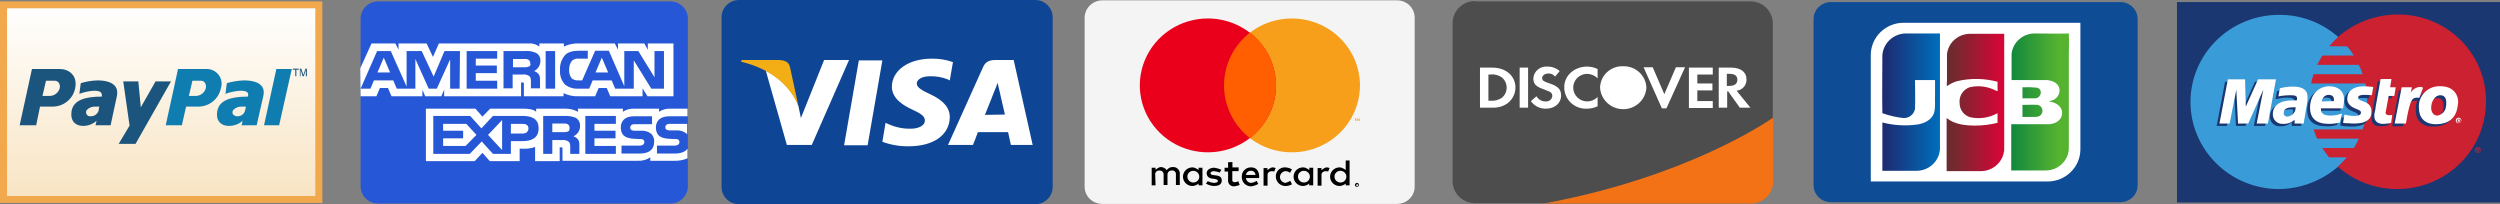 <svg width="306" height="25" viewBox="0 0 306 25" fill="none" xmlns="http://www.w3.org/2000/svg">
<rect x="0" y="0" width="306" height="25" fill="#808080" stroke="none"/>
<path d="M39.023 0.591H0.43V24.409H39.023V0.591Z" fill="url(#paint0_linear_2_1469)"/>
<path d="M38.594 1.014V23.986H0.86V1.014H38.594ZM39.453 0.169H0V24.831H39.453V0.169Z" fill="#F2A84D"/>
<path fill-rule="evenodd" clip-rule="evenodd" d="M29.87 9.84C29.156 9.862 28.448 9.976 27.764 10.177L27.592 11.487C28.172 11.275 28.78 11.147 29.397 11.107C30.084 11.107 30.514 11.233 30.342 11.824C28.279 11.824 26.861 12.247 26.603 13.556C26.174 15.794 28.709 15.752 29.698 14.78L29.569 15.329H31.417L32.233 11.74C32.577 10.22 31.159 9.84 29.87 9.84ZM29.998 13.514C29.951 13.723 29.831 13.91 29.658 14.041C29.485 14.172 29.271 14.239 29.053 14.232C28.623 14.232 28.279 13.894 28.537 13.471C28.679 13.322 28.853 13.207 29.047 13.134C29.24 13.061 29.448 13.032 29.655 13.049H30.084C30.077 13.207 30.048 13.363 29.998 13.514Z" fill="#107DB0"/>
<path fill-rule="evenodd" clip-rule="evenodd" d="M33.824 8.446L32.319 15.329H34.167L35.715 8.446H33.824Z" fill="#107DB0"/>
<path fill-rule="evenodd" clip-rule="evenodd" d="M25.228 8.446H21.79L20.286 15.329H22.263L22.778 13.049H24.197C24.863 13.066 25.513 12.851 26.032 12.441C26.552 12.031 26.906 11.453 27.033 10.811C27.127 10.535 27.152 10.241 27.105 9.954C27.058 9.667 26.941 9.395 26.763 9.162C26.585 8.93 26.353 8.743 26.085 8.618C25.818 8.493 25.524 8.434 25.228 8.446ZM25.185 10.811C25.114 11.065 24.964 11.291 24.756 11.458C24.548 11.624 24.292 11.723 24.025 11.74H23.122L23.552 9.882H24.54C24.97 9.84 25.314 10.262 25.185 10.811Z" fill="#107DB0"/>
<path fill-rule="evenodd" clip-rule="evenodd" d="M11.948 9.84C11.248 9.862 10.554 9.975 9.885 10.177L9.713 11.487C10.278 11.274 10.872 11.145 11.475 11.107C12.163 11.107 12.55 11.233 12.464 11.824C10.401 11.824 9.025 12.247 8.768 13.556C8.381 15.794 10.831 15.752 11.819 14.78L11.69 15.329H13.538L14.312 11.74C14.613 10.22 13.194 9.84 11.948 9.84ZM12.077 13.514C12.02 13.726 11.89 13.912 11.711 14.043C11.531 14.173 11.312 14.24 11.088 14.232C10.994 14.243 10.898 14.227 10.812 14.186C10.726 14.145 10.653 14.081 10.604 14.001C10.554 13.921 10.528 13.828 10.531 13.734C10.533 13.64 10.562 13.549 10.616 13.471C10.751 13.326 10.918 13.213 11.104 13.14C11.29 13.067 11.49 13.036 11.69 13.049H12.163C12.114 13.2 12.085 13.356 12.077 13.514Z" fill="#1B557D"/>
<path fill-rule="evenodd" clip-rule="evenodd" d="M15.085 9.966H16.933L17.234 13.133L19.039 9.966H20.93L16.589 17.61H14.526L15.859 15.372L15.085 9.966Z" fill="#1B557D"/>
<path fill-rule="evenodd" clip-rule="evenodd" d="M7.349 8.446H3.911L2.407 15.329H4.427L4.899 13.049H6.361C7.027 13.066 7.677 12.851 8.196 12.441C8.716 12.031 9.07 11.453 9.197 10.811C9.541 9.206 8.381 8.446 7.349 8.446ZM7.306 10.811C7.235 11.065 7.085 11.291 6.877 11.458C6.669 11.624 6.414 11.723 6.146 11.74H5.2L5.63 9.882H6.619C7.091 9.84 7.435 10.262 7.306 10.811Z" fill="#1B557D"/>
<path d="M36.144 9.333V8.53H35.843V8.404H36.574V8.53H36.273V9.333H36.144Z" fill="#1B557D"/>
<path d="M36.703 9.333V8.404H36.874L37.089 9.037C37.097 9.081 37.111 9.124 37.132 9.164C37.132 9.122 37.175 9.079 37.175 9.037L37.39 8.404H37.562V9.333H37.433V8.573L37.175 9.333H37.047L36.789 8.53V9.333H36.703Z" fill="#1B557D"/>
<path fill-rule="evenodd" clip-rule="evenodd" d="M46.288 0.169H82.045C82.327 0.169 82.606 0.224 82.867 0.33C83.128 0.436 83.365 0.591 83.564 0.787C83.764 0.983 83.922 1.216 84.03 1.472C84.138 1.729 84.194 2.003 84.194 2.28V22.804C84.194 23.081 84.138 23.356 84.03 23.612C83.922 23.868 83.764 24.101 83.564 24.297C83.365 24.493 83.128 24.649 82.867 24.755C82.606 24.861 82.327 24.916 82.045 24.916H46.288C45.718 24.916 45.171 24.693 44.768 24.297C44.365 23.901 44.139 23.364 44.139 22.804V2.28C44.139 1.72 44.365 1.183 44.768 0.787C45.171 0.391 45.718 0.169 46.288 0.169Z" fill="#2557D6"/>
<path fill-rule="evenodd" clip-rule="evenodd" d="M44.138 11.782H46.072L46.502 10.768H47.49L47.92 11.782H51.702V10.98L52.046 11.782H54.023L54.366 10.98V11.782H63.778V10.093H63.95C64.079 10.093 64.122 10.093 64.122 10.304V11.782H68.979V11.402C69.539 11.674 70.159 11.805 70.784 11.782H72.847L73.276 10.768H74.265L74.695 11.782H78.649V10.811L79.25 11.782H82.431V5.321H79.293V6.081L78.864 5.321H75.64V6.081L75.253 5.321H70.913C70.259 5.282 69.607 5.413 69.022 5.701V5.321H66.013V5.701C65.647 5.419 65.187 5.284 64.724 5.321H53.722L52.991 6.968L52.218 5.321H48.779V6.081L48.392 5.321H45.47L44.095 8.361L44.138 11.782ZM56.257 10.853H55.097V7.263L53.464 10.853H52.475L50.842 7.221V10.853H48.564L48.135 9.839H45.771L45.341 10.853H44.138L46.158 6.25H47.834L49.768 10.6V6.25H51.616L53.077 9.375L54.409 6.25H56.3L56.257 10.853ZM47.748 8.868L46.974 7.052L46.201 8.868H47.748ZM60.856 10.853H57.117V6.25H60.856V7.179H58.234V8.024H60.813V8.953H58.234V9.882H60.856V10.853ZM66.142 7.475C66.141 7.729 66.069 7.978 65.932 8.195C65.796 8.411 65.6 8.586 65.369 8.699C65.589 8.768 65.784 8.901 65.927 9.079C66.099 9.29 66.099 9.502 66.099 9.924V10.811H64.982V10.22C64.982 9.924 65.025 9.544 64.81 9.333C64.695 9.246 64.563 9.183 64.423 9.147C64.283 9.11 64.137 9.102 63.993 9.122H62.747V10.811H61.63V6.25H64.208C64.677 6.202 65.151 6.275 65.584 6.461C65.77 6.555 65.923 6.702 66.023 6.883C66.123 7.064 66.164 7.27 66.142 7.475ZM64.724 8.15C64.547 8.223 64.356 8.252 64.165 8.235H62.79V7.221H64.165C64.342 7.2 64.521 7.23 64.681 7.306C64.752 7.351 64.809 7.414 64.847 7.488C64.885 7.562 64.902 7.645 64.896 7.728C64.917 7.766 64.929 7.808 64.932 7.852C64.934 7.895 64.927 7.938 64.911 7.979C64.894 8.019 64.869 8.055 64.837 8.085C64.805 8.115 64.766 8.137 64.724 8.15ZM67.947 10.853H66.787V6.25H67.947V10.853ZM81.313 10.853H79.723L77.574 7.39V10.853H75.296L74.867 9.839H72.546L72.116 10.853H70.784C70.195 10.887 69.613 10.707 69.151 10.346C68.933 10.107 68.767 9.826 68.663 9.521C68.56 9.215 68.521 8.893 68.549 8.573C68.501 7.913 68.717 7.262 69.151 6.757C69.494 6.377 70.096 6.208 70.87 6.208H71.944V7.179H70.87C70.716 7.155 70.559 7.166 70.411 7.21C70.262 7.254 70.125 7.33 70.01 7.432C69.775 7.734 69.653 8.108 69.666 8.488C69.629 8.878 69.736 9.268 69.967 9.586C70.184 9.763 70.46 9.853 70.741 9.839H71.257L72.847 6.208H74.523L76.414 10.557V6.25H78.133L80.11 9.459V6.25H81.27V10.853H81.313ZM74.437 8.868L73.663 7.052L72.89 8.868H74.437Z" fill="white"/>
<path fill-rule="evenodd" clip-rule="evenodd" d="M84.15 18.201C83.892 18.581 83.333 18.792 82.602 18.792H80.411V17.821H82.559C82.727 17.83 82.893 17.786 83.032 17.694C83.074 17.657 83.107 17.611 83.13 17.56C83.152 17.509 83.163 17.454 83.161 17.399C83.167 17.343 83.158 17.286 83.136 17.234C83.113 17.183 83.078 17.137 83.032 17.103C82.946 17.019 82.817 17.019 82.645 17.019C81.571 16.976 80.282 17.061 80.282 15.583C80.282 14.907 80.711 14.232 81.915 14.232H84.15V13.302H82.087C81.584 13.268 81.084 13.402 80.668 13.682V13.302H77.574C77.099 13.281 76.631 13.415 76.242 13.682V13.302H70.741V13.682C70.282 13.429 69.763 13.298 69.236 13.302H65.626V13.682C65.282 13.345 64.509 13.302 64.036 13.302H59.996L59.051 14.274L58.191 13.302H52.131V19.721H58.105L59.051 18.708L59.953 19.721H63.606V18.201H63.95C64.475 18.235 65.002 18.163 65.497 17.99V19.721H68.506V18.032H68.635C68.807 18.032 68.85 18.032 68.85 18.201V19.679H78.047C78.596 19.713 79.141 19.564 79.594 19.257V19.679H82.516C83.076 19.699 83.634 19.598 84.15 19.384V18.201ZM65.927 15.71C65.927 16.976 64.939 17.272 63.95 17.272H62.532V18.834H60.34L58.965 17.314L57.504 18.834H53.034V14.189H57.547L58.922 15.71L60.34 14.189H63.95C64.939 14.189 65.927 14.443 65.927 15.71ZM56.988 17.863H54.237V16.934H56.687V16.005H54.237V15.161H57.074L58.32 16.512L56.988 17.863ZM61.458 18.37L59.738 16.512L61.458 14.696V18.37ZM63.993 16.343H62.532V15.161H63.993C64.38 15.161 64.681 15.329 64.681 15.71C64.681 16.09 64.423 16.343 63.993 16.343ZM71.643 14.189H75.382V15.161H72.761V16.005H75.339V16.934H72.761V17.863H75.382V18.834H71.643V14.189ZM70.182 16.681C70.403 16.75 70.597 16.882 70.741 17.061C70.912 17.272 70.912 17.483 70.912 17.905V18.834H69.795V18.243C69.795 17.948 69.838 17.568 69.623 17.357C69.508 17.27 69.377 17.207 69.236 17.171C69.096 17.134 68.95 17.126 68.807 17.145H67.603V18.834H66.486V14.189H69.064C69.533 14.163 70.002 14.235 70.44 14.4C70.62 14.501 70.768 14.649 70.867 14.829C70.966 15.008 71.011 15.21 70.999 15.414C71.005 15.681 70.932 15.944 70.786 16.169C70.641 16.395 70.43 16.573 70.182 16.681ZM69.537 16.09C69.361 16.162 69.169 16.191 68.978 16.174H67.603V15.118H68.978C69.155 15.098 69.334 15.127 69.494 15.203C69.565 15.248 69.623 15.311 69.66 15.385C69.698 15.459 69.715 15.542 69.709 15.625C69.709 15.836 69.709 16.005 69.537 16.09ZM79.723 16.385C79.846 16.515 79.94 16.668 80 16.835C80.059 17.002 80.082 17.18 80.067 17.357C80.067 18.328 79.422 18.792 78.305 18.792H76.07V17.821H78.262C78.429 17.83 78.595 17.786 78.734 17.694C78.776 17.657 78.81 17.611 78.832 17.56C78.854 17.509 78.865 17.454 78.863 17.399C78.869 17.343 78.861 17.286 78.838 17.234C78.816 17.183 78.78 17.137 78.734 17.103C78.648 17.019 78.52 17.019 78.348 17.019C77.316 16.976 75.984 17.061 75.984 15.583C75.984 14.907 76.414 14.232 77.574 14.232H79.809V15.203H77.746C77.531 15.203 77.402 15.203 77.316 15.287C77.257 15.321 77.209 15.371 77.178 15.431C77.148 15.491 77.136 15.558 77.144 15.625C77.138 15.703 77.161 15.779 77.209 15.841C77.256 15.904 77.325 15.947 77.402 15.963C77.542 16 77.687 16.014 77.832 16.005H78.434C78.897 15.961 79.36 16.098 79.723 16.385ZM84.15 15.161H82.087C81.924 15.139 81.759 15.169 81.614 15.245C81.555 15.278 81.507 15.328 81.476 15.389C81.446 15.449 81.434 15.516 81.442 15.583C81.436 15.66 81.459 15.737 81.506 15.799C81.554 15.861 81.623 15.905 81.7 15.921C81.84 15.958 81.985 15.972 82.13 15.963H82.731C83.195 15.919 83.658 16.055 84.021 16.343C84.064 16.385 84.107 16.427 84.107 16.47V15.161H84.15Z" fill="white"/>
<path fill-rule="evenodd" clip-rule="evenodd" d="M90.468 0H126.698C127.268 0 127.814 0.222 128.217 0.618C128.62 1.014 128.847 1.551 128.847 2.111V22.889C128.847 23.448 128.62 23.986 128.217 24.382C127.814 24.777 127.268 25 126.698 25H90.468C89.898 25 89.351 24.777 88.948 24.382C88.545 23.986 88.319 23.448 88.319 22.889V2.111C88.319 1.551 88.545 1.014 88.948 0.618C89.351 0.222 89.898 0 90.468 0V0Z" fill="#0E4595"/>
<path fill-rule="evenodd" clip-rule="evenodd" d="M103.318 17.779L105.123 7.39H108.002L106.197 17.779H103.318Z" fill="white"/>
<path fill-rule="evenodd" clip-rule="evenodd" d="M116.641 7.601C115.814 7.311 114.941 7.168 114.062 7.179C111.226 7.179 109.206 8.573 109.163 10.6C109.163 12.078 110.581 12.922 111.699 13.429C112.816 13.936 113.203 14.274 113.203 14.738C113.203 15.456 112.3 15.752 111.484 15.752C110.55 15.774 109.624 15.587 108.776 15.203L108.389 15.034L108.002 17.356C109.033 17.734 110.126 17.92 111.226 17.905C114.277 17.905 116.211 16.512 116.254 14.358C116.254 13.176 115.481 12.289 113.847 11.529C112.859 11.064 112.214 10.726 112.214 10.22C112.214 9.797 112.73 9.333 113.847 9.333C114.582 9.317 115.313 9.446 115.996 9.713L116.254 9.84L116.641 7.601Z" fill="white"/>
<path fill-rule="evenodd" clip-rule="evenodd" d="M124.076 7.348H121.842C121.154 7.348 120.638 7.517 120.337 8.193L116.04 17.736H119.091C119.091 17.736 119.607 16.47 119.693 16.174H123.389C123.475 16.554 123.733 17.736 123.733 17.736H126.397L124.076 7.348ZM120.552 14.062C120.81 13.471 121.713 11.149 121.713 11.149C121.865 10.82 121.994 10.481 122.099 10.135L122.314 11.022C122.314 11.022 122.873 13.513 123.002 14.02L120.552 14.062Z" fill="white"/>
<path fill-rule="evenodd" clip-rule="evenodd" d="M100.868 7.348L98.032 14.443L97.731 13.007C97.215 11.36 95.582 9.544 93.734 8.657L96.312 17.736H99.364L103.92 7.348H100.868Z" fill="white"/>
<path fill-rule="evenodd" clip-rule="evenodd" d="M95.41 7.348H90.769L90.726 7.559C94.336 8.404 96.742 10.515 97.731 13.007L96.7 8.235C96.57 7.559 96.055 7.39 95.41 7.348Z" fill="#F2AE14"/>
<path fill-rule="evenodd" clip-rule="evenodd" d="M134.907 0.042H171.008C171.578 0.042 172.124 0.265 172.527 0.661C172.93 1.057 173.157 1.594 173.157 2.154V22.846C173.157 23.406 172.93 23.943 172.527 24.339C172.124 24.735 171.578 24.958 171.008 24.958H134.907C134.337 24.958 133.79 24.735 133.387 24.339C132.984 23.943 132.758 23.406 132.758 22.846V2.154C132.767 1.596 132.996 1.064 133.397 0.67C133.798 0.276 134.34 0.051 134.907 0.042Z" fill="#F4F4F4"/>
<path fill-rule="evenodd" clip-rule="evenodd" d="M166.091 22.382C166.058 22.383 166.025 22.39 165.995 22.405C165.965 22.42 165.939 22.441 165.919 22.466C165.876 22.509 165.876 22.551 165.833 22.635C165.844 22.699 165.874 22.758 165.919 22.804C165.962 22.846 166.005 22.846 166.091 22.889C166.156 22.878 166.215 22.849 166.263 22.804C166.289 22.784 166.31 22.758 166.325 22.729C166.34 22.7 166.348 22.668 166.349 22.635C166.338 22.572 166.308 22.513 166.263 22.466C166.242 22.441 166.216 22.42 166.187 22.405C166.157 22.39 166.124 22.383 166.091 22.382ZM166.091 22.804C166.057 22.799 166.027 22.784 166.003 22.759C165.98 22.735 165.966 22.704 165.963 22.671C165.96 22.638 165.969 22.605 165.987 22.577C166.006 22.549 166.033 22.528 166.065 22.518C166.097 22.507 166.132 22.508 166.164 22.519C166.196 22.53 166.223 22.552 166.241 22.58C166.259 22.608 166.266 22.641 166.262 22.674C166.259 22.707 166.244 22.738 166.22 22.762C166.184 22.791 166.138 22.806 166.091 22.804ZM166.134 22.509H166.048V22.72H166.091V22.635L166.134 22.72H166.177L166.091 22.635H166.134V22.593C166.134 22.587 166.133 22.582 166.131 22.577C166.128 22.572 166.125 22.567 166.121 22.563C166.117 22.559 166.113 22.556 166.107 22.554C166.102 22.552 166.097 22.551 166.091 22.551C166.177 22.509 166.134 22.509 166.134 22.509ZM166.134 22.551L166.177 22.593H166.091V22.551H166.134Z" fill="black"/>
<path fill-rule="evenodd" clip-rule="evenodd" d="M141.422 22.682H140.966V20.528H141.439V20.781C141.439 20.781 141.826 20.444 142.084 20.444C142.227 20.448 142.367 20.484 142.494 20.55C142.621 20.616 142.73 20.71 142.814 20.824C142.894 20.705 143.002 20.608 143.13 20.542C143.258 20.475 143.4 20.442 143.545 20.444C143.748 20.431 143.949 20.493 144.108 20.618C144.267 20.743 144.373 20.922 144.405 21.119V22.64H143.932V21.288C143.932 21.229 143.92 21.17 143.895 21.116C143.871 21.062 143.836 21.013 143.791 20.974C143.747 20.934 143.694 20.904 143.637 20.885C143.579 20.866 143.519 20.86 143.459 20.866C143.329 20.852 143.198 20.889 143.094 20.967C142.99 21.046 142.921 21.161 142.9 21.288V22.64H142.428V21.288C142.417 21.172 142.362 21.065 142.275 20.987C142.187 20.909 142.073 20.865 141.955 20.866C141.396 20.866 141.396 21.288 141.396 21.288L141.439 22.682H141.422Z" fill="black"/>
<path fill-rule="evenodd" clip-rule="evenodd" d="M155.777 20.486C155.519 20.486 155.132 20.823 155.132 20.823V20.57H154.659V22.724H155.149V21.372C155.149 21.372 155.149 20.95 155.708 20.95C155.794 20.95 155.88 20.992 155.966 20.992L156.138 20.57C156.027 20.527 155.912 20.498 155.794 20.486H155.777Z" fill="black"/>
<path fill-rule="evenodd" clip-rule="evenodd" d="M162.395 20.486C162.137 20.486 161.75 20.823 161.75 20.823V20.57H161.277V22.724H161.75V21.372C161.75 21.372 161.75 20.95 162.309 20.95C162.395 20.95 162.481 20.992 162.567 20.992L162.739 20.57C162.63 20.522 162.514 20.494 162.395 20.486Z" fill="black"/>
<path fill-rule="evenodd" clip-rule="evenodd" d="M145.935 20.486C145.627 20.491 145.334 20.617 145.12 20.834C144.907 21.052 144.79 21.345 144.796 21.647C144.801 21.949 144.929 22.237 145.151 22.447C145.372 22.657 145.67 22.772 145.977 22.766C146.247 22.745 146.502 22.642 146.708 22.47V22.681H147.181V20.528H146.708V20.781C146.665 20.823 146.364 20.486 145.935 20.486ZM146.02 20.908C146.166 20.899 146.312 20.934 146.437 21.008C146.563 21.081 146.663 21.19 146.725 21.32C146.787 21.451 146.808 21.596 146.785 21.738C146.762 21.88 146.696 22.012 146.595 22.117C146.495 22.221 146.365 22.294 146.223 22.325C146.08 22.357 145.931 22.345 145.795 22.292C145.659 22.239 145.542 22.148 145.46 22.029C145.377 21.91 145.333 21.77 145.333 21.626C145.329 21.442 145.399 21.263 145.528 21.129C145.656 20.995 145.833 20.916 146.02 20.908Z" fill="black"/>
<path fill-rule="evenodd" clip-rule="evenodd" d="M159.473 20.486C159.165 20.491 158.872 20.617 158.658 20.834C158.445 21.052 158.328 21.345 158.334 21.647C158.339 21.949 158.467 22.237 158.689 22.447C158.91 22.657 159.208 22.772 159.516 22.766C159.785 22.745 160.04 22.642 160.246 22.47V22.681H160.736V20.528H160.263V20.781C160.22 20.823 159.92 20.486 159.49 20.486H159.473ZM159.559 20.908C159.705 20.899 159.85 20.934 159.975 21.008C160.101 21.081 160.201 21.19 160.263 21.32C160.325 21.451 160.346 21.596 160.323 21.738C160.3 21.88 160.234 22.012 160.134 22.117C160.033 22.221 159.903 22.294 159.761 22.325C159.618 22.357 159.469 22.345 159.333 22.292C159.197 22.239 159.08 22.148 158.998 22.029C158.915 21.91 158.871 21.77 158.871 21.626C158.867 21.442 158.937 21.263 159.066 21.129C159.194 20.995 159.371 20.916 159.559 20.908Z" fill="black"/>
<path fill-rule="evenodd" clip-rule="evenodd" d="M163.942 20.486C163.635 20.491 163.342 20.617 163.128 20.835C162.915 21.052 162.798 21.345 162.803 21.647C162.809 21.949 162.937 22.237 163.158 22.447C163.38 22.657 163.678 22.772 163.985 22.766C164.254 22.745 164.51 22.642 164.716 22.471V22.682H165.189V19.641H164.716V20.781C164.673 20.823 164.372 20.486 163.942 20.486ZM164.028 20.908C164.174 20.9 164.32 20.934 164.445 21.008C164.571 21.081 164.671 21.19 164.733 21.321C164.795 21.451 164.816 21.596 164.793 21.738C164.769 21.88 164.704 22.012 164.603 22.117C164.503 22.221 164.373 22.294 164.23 22.325C164.088 22.357 163.939 22.345 163.802 22.292C163.666 22.239 163.55 22.148 163.467 22.029C163.385 21.91 163.341 21.77 163.341 21.626C163.337 21.442 163.407 21.263 163.536 21.129C163.664 20.995 163.841 20.916 164.028 20.908Z" fill="black"/>
<path fill-rule="evenodd" clip-rule="evenodd" d="M148.556 22.766C148.221 22.745 147.897 22.643 147.611 22.47L147.826 22.175C148.054 22.288 148.302 22.36 148.556 22.386C148.771 22.386 149.072 22.344 149.072 22.133C149.072 21.921 148.513 21.879 148.513 21.879C148.513 21.879 147.697 21.879 147.697 21.203C147.697 20.781 148.127 20.528 148.642 20.528C148.94 20.569 149.23 20.654 149.502 20.781L149.287 21.119C149.067 21.031 148.836 20.974 148.599 20.95C148.384 20.95 148.17 21.035 148.17 21.203C148.17 21.668 149.545 21.161 149.545 22.09C149.545 22.681 148.986 22.766 148.556 22.766Z" fill="black"/>
<path fill-rule="evenodd" clip-rule="evenodd" d="M150.318 19.895V20.528H149.889V20.993H150.318V22.09C150.313 22.19 150.329 22.289 150.367 22.382C150.404 22.474 150.462 22.558 150.536 22.626C150.609 22.694 150.697 22.746 150.793 22.778C150.889 22.809 150.991 22.82 151.092 22.808C151.314 22.78 151.53 22.723 151.737 22.64L151.565 22.175C151.451 22.253 151.317 22.297 151.178 22.302C150.791 22.302 150.834 22.048 150.834 22.048V20.95H151.608V20.486H150.851V19.848H150.336V19.89L150.318 19.895Z" fill="black"/>
<path fill-rule="evenodd" clip-rule="evenodd" d="M153.112 20.486C152.961 20.485 152.812 20.514 152.673 20.572C152.534 20.629 152.409 20.714 152.305 20.821C152.2 20.927 152.119 21.054 152.065 21.192C152.012 21.33 151.988 21.478 151.994 21.626C151.985 21.78 152.008 21.934 152.062 22.079C152.117 22.224 152.201 22.356 152.31 22.468C152.419 22.579 152.551 22.666 152.696 22.725C152.841 22.784 152.998 22.812 153.155 22.808C153.458 22.767 153.751 22.667 154.014 22.513L153.799 22.133C153.611 22.271 153.389 22.359 153.155 22.386C152.991 22.387 152.832 22.327 152.712 22.217C152.592 22.107 152.52 21.956 152.51 21.795H154.1C154.143 21.795 154.272 20.486 153.112 20.486ZM153.069 20.908H153.112C153.183 20.903 153.254 20.912 153.322 20.935C153.389 20.958 153.451 20.994 153.503 21.042C153.556 21.09 153.597 21.147 153.626 21.211C153.655 21.275 153.67 21.345 153.67 21.415H152.51C152.523 21.277 152.587 21.149 152.69 21.056C152.793 20.962 152.928 20.909 153.069 20.908Z" fill="black"/>
<path fill-rule="evenodd" clip-rule="evenodd" d="M157.925 22.133L158.14 22.555C157.918 22.683 157.667 22.756 157.409 22.766C157.25 22.775 157.091 22.753 156.942 22.7C156.792 22.647 156.655 22.564 156.538 22.458C156.422 22.351 156.328 22.223 156.264 22.08C156.199 21.937 156.165 21.782 156.163 21.626C156.153 21.474 156.176 21.321 156.231 21.178C156.285 21.035 156.371 20.905 156.48 20.798C156.59 20.69 156.722 20.606 156.868 20.552C157.013 20.498 157.168 20.476 157.323 20.486C157.613 20.499 157.895 20.587 158.14 20.739L157.882 21.161C157.882 21.161 157.753 20.95 157.323 20.95C157.143 20.969 156.977 21.053 156.856 21.186C156.735 21.318 156.668 21.49 156.668 21.668C156.668 21.846 156.735 22.018 156.856 22.15C156.977 22.283 157.143 22.367 157.323 22.386C157.539 22.343 157.744 22.256 157.925 22.133Z" fill="black"/>
<path fill-rule="evenodd" clip-rule="evenodd" d="M166.418 14.802V14.506H166.323L166.237 14.717L166.151 14.506H166.065V14.802H166.108V14.59L166.194 14.802H166.237L166.323 14.59V14.802H166.418ZM165.945 14.802V14.548H166.031V14.506H165.773V14.548H165.859V14.802H165.945Z" fill="#F79F1A"/>
<path fill-rule="evenodd" clip-rule="evenodd" d="M166.46 10.452C166.46 12.072 165.971 13.656 165.055 15.003C164.139 16.351 162.837 17.401 161.313 18.021C159.79 18.641 158.114 18.803 156.496 18.487C154.879 18.171 153.393 17.391 152.227 16.245C151.061 15.099 150.267 13.639 149.945 12.05C149.624 10.461 149.789 8.814 150.42 7.317C151.051 5.82 152.12 4.54 153.491 3.64C154.862 2.74 156.474 2.259 158.123 2.259C160.333 2.262 162.453 3.125 164.016 4.661C165.579 6.197 166.458 8.28 166.46 10.452Z" fill="#F79F1A"/>
<path fill-rule="evenodd" clip-rule="evenodd" d="M156.189 10.452C156.189 12.072 155.7 13.655 154.784 15.002C153.869 16.35 152.567 17.4 151.044 18.02C149.521 18.64 147.845 18.803 146.228 18.488C144.611 18.172 143.125 17.393 141.959 16.248C140.792 15.103 139.998 13.644 139.675 12.055C139.352 10.467 139.516 8.82 140.146 7.323C140.776 5.825 141.843 4.545 143.213 3.644C144.583 2.743 146.194 2.261 147.843 2.259C150.053 2.262 152.173 3.125 153.736 4.661C155.299 6.197 156.178 8.28 156.18 10.452H156.189Z" fill="#EA001B"/>
<path fill-rule="evenodd" clip-rule="evenodd" d="M153 3.991C152.008 4.763 151.208 5.745 150.657 6.863C150.106 7.982 149.82 9.209 149.82 10.452C149.82 11.695 150.106 12.921 150.657 14.04C151.208 15.159 152.008 16.141 153 16.913C153.991 16.141 154.792 15.159 155.343 14.04C155.893 12.921 156.179 11.695 156.179 10.452C156.179 9.209 155.893 7.982 155.343 6.863C154.792 5.745 153.991 4.763 153 3.991Z" fill="#FF5F01"/>
<path fill-rule="evenodd" clip-rule="evenodd" d="M180.548 0.127C180.187 0.126 179.829 0.195 179.494 0.33C179.16 0.466 178.857 0.665 178.601 0.916C178.345 1.167 178.143 1.465 178.005 1.794C177.867 2.122 177.797 2.474 177.798 2.829V22.171C177.797 22.526 177.867 22.878 178.005 23.206C178.143 23.535 178.345 23.833 178.601 24.084C178.857 24.335 179.16 24.535 179.494 24.67C179.829 24.805 180.187 24.875 180.548 24.873H214.243C214.604 24.875 214.963 24.805 215.297 24.67C215.631 24.535 215.935 24.335 216.19 24.084C216.446 23.833 216.648 23.535 216.786 23.206C216.924 22.878 216.995 22.526 216.993 22.171V2.872C216.995 2.516 216.924 2.164 216.786 1.836C216.648 1.508 216.446 1.209 216.19 0.958C215.935 0.707 215.631 0.508 215.297 0.372C214.963 0.237 214.604 0.168 214.243 0.169H180.548V0.127Z" fill="#4D4D4D"/>
<path fill-rule="evenodd" clip-rule="evenodd" d="M198.685 8.108C199.413 8.091 200.118 8.356 200.649 8.846C201.18 9.336 201.493 10.011 201.521 10.726C201.481 11.439 201.165 12.11 200.637 12.6C200.11 13.091 199.411 13.364 198.685 13.364C197.958 13.364 197.26 13.091 196.732 12.6C196.204 12.11 195.888 11.439 195.848 10.726C195.855 10.37 195.935 10.019 196.082 9.693C196.229 9.368 196.441 9.074 196.706 8.831C196.97 8.587 197.281 8.397 197.621 8.273C197.961 8.149 198.322 8.093 198.685 8.108ZM194.258 8.15C194.705 8.152 195.146 8.253 195.547 8.446V9.586C195.38 9.416 195.18 9.28 194.958 9.185C194.737 9.091 194.499 9.041 194.258 9.037C194.032 9.04 193.809 9.086 193.602 9.174C193.394 9.261 193.206 9.388 193.049 9.547C192.891 9.706 192.767 9.893 192.683 10.1C192.599 10.306 192.558 10.526 192.56 10.748C192.563 10.969 192.611 11.188 192.7 11.392C192.789 11.596 192.918 11.781 193.079 11.936C193.241 12.091 193.432 12.213 193.642 12.295C193.851 12.377 194.075 12.418 194.301 12.416C194.536 12.411 194.767 12.361 194.981 12.266C195.195 12.172 195.388 12.036 195.547 11.867V13.007C195.146 13.2 194.705 13.301 194.258 13.302C193.9 13.322 193.543 13.27 193.206 13.149C192.869 13.029 192.561 12.843 192.3 12.602C192.039 12.361 191.83 12.071 191.687 11.748C191.543 11.426 191.467 11.078 191.465 10.726C191.422 9.291 192.668 8.15 194.258 8.15ZM189.359 8.15C189.927 8.131 190.481 8.328 190.906 8.699L190.347 9.375C190.252 9.252 190.128 9.154 189.986 9.088C189.844 9.022 189.688 8.99 189.531 8.995C189.101 8.995 188.757 9.248 188.757 9.544C188.757 9.84 188.929 9.966 189.574 10.177C190.734 10.557 191.078 10.938 191.078 11.698C191.078 12.627 190.304 13.302 189.23 13.302C188.867 13.313 188.507 13.234 188.184 13.072C187.861 12.909 187.585 12.669 187.382 12.373L188.069 11.782C188.179 11.978 188.341 12.14 188.538 12.252C188.735 12.364 188.959 12.42 189.187 12.416C189.286 12.425 189.386 12.416 189.481 12.387C189.576 12.358 189.664 12.311 189.741 12.248C189.817 12.184 189.879 12.107 189.924 12.02C189.969 11.933 189.996 11.838 190.003 11.74C190.007 11.636 189.98 11.534 189.927 11.444C189.874 11.354 189.796 11.281 189.702 11.233C189.616 11.191 189.402 11.107 188.972 10.938C187.983 10.6 187.682 10.262 187.682 9.586C187.695 9.383 187.748 9.185 187.84 9.002C187.931 8.82 188.059 8.657 188.215 8.523C188.371 8.39 188.552 8.288 188.748 8.224C188.945 8.16 189.152 8.135 189.359 8.15ZM201.177 8.235H202.295L203.713 11.529L205.131 8.235H206.249L203.971 13.26H203.412L201.177 8.235ZM181.15 8.277H182.654C184.33 8.277 185.491 9.291 185.491 10.726C185.488 11.093 185.402 11.454 185.238 11.782C185.075 12.111 184.838 12.4 184.545 12.627C183.999 13.02 183.33 13.214 182.654 13.176H181.15V8.277ZM186.006 8.277H187.038V13.176H186.006V8.277ZM206.722 8.277H209.644V9.122H207.753V10.22H209.601V11.064H207.753V12.373H209.644V13.218H206.722V8.277ZM210.332 8.277H211.879C213.082 8.277 213.77 8.826 213.77 9.713C213.786 10.052 213.671 10.384 213.448 10.643C213.224 10.902 212.909 11.067 212.566 11.107L214.243 13.176H212.953L211.535 11.191H211.406V13.176H210.375V8.277H210.332ZM211.363 9.037V10.515H211.664C212.309 10.515 212.652 10.262 212.652 9.755C212.652 9.248 212.309 9.037 211.664 9.037H211.363ZM182.181 9.079V12.331H182.439C182.943 12.372 183.445 12.238 183.857 11.951C184.033 11.797 184.174 11.609 184.271 11.398C184.367 11.187 184.417 10.958 184.417 10.726C184.417 10.495 184.367 10.266 184.271 10.055C184.174 9.844 184.033 9.655 183.857 9.502C183.454 9.197 182.944 9.06 182.439 9.122H182.181V9.079Z" fill="white"/>
<path fill-rule="evenodd" clip-rule="evenodd" d="M217.036 14.4C215.747 15.287 205.905 21.791 188.929 24.916H214.286C214.647 24.917 215.006 24.848 215.34 24.712C215.674 24.577 215.978 24.378 216.233 24.127C216.489 23.875 216.692 23.577 216.829 23.248C216.967 22.92 217.038 22.568 217.036 22.213V14.4Z" fill="#F47216"/>
<path fill-rule="evenodd" clip-rule="evenodd" d="M224.085 0.253H259.541C260.099 0.255 260.634 0.473 261.029 0.861C261.424 1.249 261.646 1.774 261.647 2.323V22.677C261.646 23.226 261.424 23.752 261.029 24.139C260.634 24.527 260.099 24.745 259.541 24.747H224.085C223.526 24.745 222.991 24.527 222.597 24.139C222.202 23.752 221.98 23.226 221.979 22.677V2.365C221.975 2.09 222.026 1.817 222.13 1.562C222.234 1.307 222.388 1.074 222.584 0.878C222.78 0.682 223.013 0.526 223.271 0.418C223.528 0.311 223.805 0.255 224.085 0.253Z" fill="#0E4C96"/>
<path fill-rule="evenodd" clip-rule="evenodd" d="M254.641 18.285C254.636 19.325 254.213 20.321 253.465 21.056C252.716 21.792 251.703 22.207 250.645 22.213H228.984V6.714C228.99 5.675 229.412 4.679 230.161 3.944C230.909 3.208 231.922 2.793 232.981 2.787H254.641V18.285Z" fill="white"/>
<path fill-rule="evenodd" clip-rule="evenodd" d="M247.593 12.838C248.195 12.838 248.839 12.796 249.441 12.838C249.584 12.875 249.712 12.952 249.811 13.06C249.909 13.168 249.974 13.301 249.997 13.445C250.02 13.588 249.999 13.734 249.939 13.867C249.878 13.999 249.78 14.111 249.656 14.189C249.269 14.4 248.839 14.274 248.41 14.316H247.55V12.838H247.593ZM249.785 11.191C249.804 11.302 249.797 11.417 249.764 11.525C249.73 11.633 249.672 11.732 249.592 11.815C249.513 11.896 249.415 11.959 249.307 11.998C249.199 12.036 249.083 12.049 248.968 12.035H247.55V10.684C248.123 10.656 248.698 10.67 249.269 10.726C249.397 10.733 249.518 10.783 249.612 10.868C249.706 10.952 249.767 11.067 249.785 11.191ZM253.223 4.096C253.266 5.025 253.223 5.954 253.223 6.883V18.201C253.195 18.905 252.895 19.572 252.384 20.066C251.873 20.56 251.189 20.845 250.473 20.861H246.175V15.203H250.859C251.59 15.16 252.364 14.696 252.407 13.893C252.45 13.091 251.719 12.584 251.031 12.458C250.773 12.458 250.773 12.373 251.031 12.331C251.373 12.264 251.674 12.066 251.867 11.781C252.061 11.496 252.131 11.147 252.063 10.811C251.891 10.093 251.074 9.797 250.387 9.797H246.218V6.588C246.293 5.901 246.625 5.267 247.149 4.806C247.673 4.346 248.352 4.093 249.054 4.096C250.43 4.096 251.805 4.138 253.223 4.096Z" fill="url(#paint1_linear_2_1469)"/>
<path fill-rule="evenodd" clip-rule="evenodd" d="M230.402 6.757C230.453 6.06 230.76 5.406 231.266 4.916C231.773 4.426 232.443 4.135 233.153 4.096H237.451V18.286C237.399 18.977 237.09 19.626 236.583 20.109C236.075 20.592 235.406 20.875 234.7 20.904H230.402V14.992C231.79 15.35 233.236 15.436 234.657 15.245C235.517 15.118 236.419 14.696 236.72 13.851C236.935 13.134 236.806 12.331 236.849 11.571V9.797H234.399C234.399 10.98 234.442 12.12 234.399 13.303C234.348 13.639 234.169 13.944 233.898 14.156C233.626 14.367 233.283 14.47 232.938 14.443C232.072 14.347 231.22 14.149 230.402 13.851C230.359 11.656 230.402 8.953 230.402 6.757Z" fill="url(#paint2_linear_2_1469)"/>
<path fill-rule="evenodd" clip-rule="evenodd" d="M238.353 10.515C238.224 10.557 238.31 10.093 238.31 9.924V6.63C238.386 5.944 238.717 5.309 239.241 4.849C239.765 4.389 240.444 4.136 241.147 4.138H245.315V18.328C245.263 19.02 244.954 19.669 244.447 20.151C243.94 20.634 243.27 20.917 242.565 20.946H238.267V14.443C239.256 15.245 240.588 15.372 241.791 15.372C242.704 15.366 243.613 15.252 244.499 15.034V13.851C243.497 14.416 242.319 14.596 241.19 14.358C240.804 14.255 240.464 14.029 240.222 13.716C239.981 13.403 239.853 13.02 239.857 12.627C239.809 12.217 239.901 11.804 240.119 11.452C240.337 11.1 240.669 10.83 241.061 10.684C242.1 10.436 243.196 10.556 244.155 11.022C244.37 11.106 244.585 11.275 244.499 10.937V10.008C242.898 9.579 241.214 9.55 239.599 9.924C239.15 10.043 238.727 10.243 238.353 10.515Z" fill="url(#paint3_linear_2_1469)"/>
<path fill-rule="evenodd" clip-rule="evenodd" d="M266.46 24.789H306V0.253H266.46V24.789Z" fill="#1B3771"/>
<path fill-rule="evenodd" clip-rule="evenodd" d="M286.23 20.355C287.353 19.356 288.251 18.138 288.865 16.777C289.479 15.417 289.797 13.946 289.797 12.458C289.797 10.97 289.479 9.498 288.865 8.138C288.251 6.778 287.353 5.559 286.23 4.561C284.246 2.782 281.653 1.802 278.967 1.816C276.089 1.816 273.329 2.939 271.294 4.939C269.259 6.939 268.115 9.651 268.115 12.479C268.115 15.307 269.259 18.019 271.294 20.019C273.329 22.018 276.089 23.142 278.967 23.142C281.65 23.1 284.228 22.11 286.23 20.355Z" fill="#3A9BD9"/>
<path fill-rule="evenodd" clip-rule="evenodd" d="M286.23 20.355C287.353 19.356 288.251 18.138 288.865 16.777C289.479 15.417 289.797 13.946 289.797 12.458C289.797 10.97 289.479 9.498 288.865 8.138C288.251 6.778 287.353 5.559 286.23 4.561V20.355Z" fill="#3A9BD9"/>
<path fill-rule="evenodd" clip-rule="evenodd" d="M293.493 1.774C290.798 1.78 288.199 2.756 286.187 4.518C285.797 4.868 285.437 5.249 285.113 5.659H287.305C287.601 6.021 287.874 6.402 288.121 6.799H284.253L283.609 7.939H288.723C288.895 8.319 289.067 8.699 289.196 9.079H283.179C283.058 9.454 282.958 9.835 282.878 10.22H289.539C289.696 10.955 289.768 11.706 289.754 12.458C289.768 13.607 289.579 14.75 289.196 15.836H283.179C283.308 16.216 283.437 16.596 283.609 16.976H288.723C288.551 17.356 288.336 17.736 288.121 18.116H284.253C284.511 18.497 284.769 18.877 285.07 19.257H287.262C286.911 19.657 286.538 20.038 286.144 20.397C287.703 21.776 289.634 22.683 291.706 23.008C293.777 23.332 295.9 23.06 297.818 22.225C299.736 21.39 301.366 20.028 302.513 18.302C303.66 16.576 304.274 14.561 304.281 12.5C304.304 11.096 304.041 9.701 303.509 8.398C302.976 7.095 302.185 5.909 301.18 4.91C300.176 3.911 298.978 3.119 297.658 2.581C296.339 2.042 294.923 1.768 293.493 1.774Z" fill="#CC2131"/>
<path fill-rule="evenodd" clip-rule="evenodd" d="M302.949 18.37C302.949 18.303 302.969 18.238 303.007 18.182C303.044 18.127 303.098 18.084 303.161 18.058C303.224 18.032 303.293 18.026 303.36 18.039C303.426 18.052 303.488 18.084 303.536 18.131C303.584 18.178 303.616 18.239 303.63 18.304C303.643 18.37 303.636 18.438 303.61 18.499C303.584 18.561 303.54 18.614 303.484 18.651C303.427 18.688 303.361 18.708 303.293 18.708C303.121 18.75 302.949 18.581 302.949 18.37ZM303.293 18.666C303.361 18.666 303.427 18.639 303.475 18.591C303.523 18.544 303.55 18.48 303.55 18.412C303.55 18.345 303.523 18.281 303.475 18.233C303.427 18.186 303.361 18.159 303.293 18.159C303.258 18.158 303.224 18.163 303.192 18.176C303.161 18.188 303.132 18.207 303.108 18.23C303.083 18.254 303.064 18.283 303.052 18.314C303.039 18.345 303.033 18.379 303.035 18.412C303.04 18.478 303.068 18.54 303.116 18.586C303.163 18.633 303.226 18.661 303.293 18.666ZM303.25 18.539H303.164V18.243H303.293C303.336 18.243 303.336 18.243 303.379 18.286L303.421 18.328C303.421 18.37 303.421 18.37 303.379 18.412L303.421 18.539H303.336L303.293 18.454H303.25V18.539ZM303.25 18.37H303.336V18.328L303.293 18.286H303.25V18.37Z" fill="#CC2131"/>
<path fill-rule="evenodd" clip-rule="evenodd" d="M277.248 15.414H275.873L276.689 11.275L274.841 15.414H273.681L273.466 11.275L272.563 15.414H271.317L272.348 10.008H274.497V13.345L276.001 10.008H278.279L277.248 15.414ZM292.333 15.329C292.01 15.411 291.678 15.453 291.344 15.456C290.657 15.456 290.27 15.118 290.27 14.485C290.263 14.357 290.278 14.228 290.313 14.105L290.399 13.682L290.442 13.345L291.044 9.966H292.376L292.204 10.98H292.892L292.72 12.036H292.032L291.688 13.894V14.063C291.688 14.274 291.817 14.358 292.161 14.358C292.277 14.367 292.394 14.353 292.505 14.316L292.333 15.329ZM286.961 12.416C286.961 12.965 287.262 13.345 287.992 13.64C288.551 13.851 288.637 13.936 288.637 14.147C288.637 14.358 288.379 14.527 287.863 14.527C287.442 14.53 287.022 14.474 286.617 14.358L286.445 15.372H286.488L286.746 15.414C286.857 15.446 286.974 15.46 287.09 15.456C287.391 15.456 287.648 15.498 287.82 15.498C289.282 15.498 289.926 15.034 289.926 14.02C289.94 13.74 289.853 13.463 289.68 13.239C289.507 13.015 289.26 12.858 288.981 12.796C288.422 12.585 288.336 12.542 288.336 12.331C288.336 12.12 288.551 11.993 288.981 11.993C289.311 11.988 289.641 12.002 289.969 12.036L290.141 11.022C289.797 10.98 289.239 10.938 288.938 10.938C287.476 10.895 286.961 11.571 286.961 12.416ZM281.632 15.414H280.514V14.949C280.325 15.124 280.102 15.259 279.858 15.346C279.614 15.433 279.355 15.47 279.096 15.456C278.933 15.468 278.769 15.446 278.615 15.392C278.461 15.337 278.321 15.251 278.203 15.139C278.085 15.028 277.993 14.893 277.932 14.744C277.871 14.595 277.843 14.434 277.849 14.274C277.849 13.218 278.709 12.585 280.213 12.585C280.4 12.581 280.588 12.595 280.772 12.627C280.801 12.545 280.816 12.46 280.815 12.373C280.815 12.078 280.6 11.951 279.955 11.951C279.579 11.947 279.203 11.989 278.838 12.078L278.666 12.12H278.537L278.709 11.149C279.24 10.995 279.789 10.909 280.342 10.895C281.503 10.895 282.147 11.36 282.147 12.204C282.15 12.505 282.106 12.804 282.018 13.091L281.76 14.654L281.717 14.949L281.675 15.161V15.414H281.632ZM280.686 13.429C280.589 13.398 280.487 13.383 280.385 13.387C279.612 13.387 279.225 13.598 279.225 14.063C279.224 14.122 279.237 14.18 279.261 14.235C279.285 14.289 279.321 14.337 279.365 14.377C279.41 14.417 279.463 14.447 279.52 14.466C279.577 14.484 279.638 14.491 279.698 14.485C280.299 14.527 280.686 14.105 280.686 13.429ZM286.058 15.287C285.615 15.429 285.148 15.486 284.683 15.456C283.179 15.456 282.405 14.78 282.405 13.471C282.405 11.951 283.394 10.853 284.769 10.853C285.886 10.853 286.617 11.487 286.617 12.458C286.614 12.83 286.556 13.2 286.445 13.556H283.78V13.682C283.78 14.189 284.167 14.443 284.984 14.443C285.472 14.442 285.955 14.341 286.402 14.147L286.058 15.287ZM285.414 12.711V12.5C285.414 12.162 285.199 11.951 284.769 11.951C284.339 11.951 284.038 12.204 283.909 12.754H285.414V12.711ZM300.456 13.387C300.284 14.865 299.209 15.498 297.834 15.498C296.287 15.498 295.685 14.612 295.685 13.471C295.662 13.122 295.715 12.771 295.84 12.443C295.966 12.115 296.161 11.817 296.414 11.569C296.666 11.321 296.969 11.129 297.303 11.005C297.637 10.882 297.994 10.83 298.35 10.853C299.768 10.853 300.499 11.74 300.499 12.838C300.509 13.022 300.495 13.207 300.456 13.387ZM299.08 12.88C299.08 12.416 298.909 11.993 298.35 11.993C297.662 11.993 297.232 12.796 297.232 13.514C297.232 14.105 297.533 14.527 298.006 14.527C298.273 14.472 298.515 14.337 298.7 14.14C298.885 13.943 299.003 13.695 299.037 13.429C299.075 13.249 299.089 13.064 299.08 12.88Z" fill="#1B3771"/>
<path fill-rule="evenodd" clip-rule="evenodd" d="M300.585 14.738C300.591 14.651 300.629 14.568 300.692 14.506C300.756 14.444 300.84 14.406 300.929 14.4C301.02 14.4 301.107 14.436 301.172 14.499C301.236 14.563 301.273 14.649 301.273 14.738C301.273 14.828 301.236 14.914 301.172 14.977C301.107 15.04 301.02 15.076 300.929 15.076C300.757 15.118 300.585 14.949 300.585 14.738ZM300.972 15.034C301.039 15.029 301.101 15.001 301.149 14.954C301.196 14.908 301.225 14.846 301.23 14.78C301.23 14.713 301.202 14.649 301.154 14.601C301.106 14.554 301.04 14.527 300.972 14.527C300.903 14.527 300.838 14.554 300.789 14.601C300.741 14.649 300.714 14.713 300.714 14.78C300.671 14.907 300.8 15.034 300.972 15.034ZM300.929 14.907H300.843V14.611H300.972C301.015 14.611 301.015 14.611 301.058 14.654C301.063 14.654 301.069 14.655 301.074 14.657C301.079 14.659 301.084 14.662 301.088 14.666C301.092 14.67 301.095 14.675 301.097 14.68C301.1 14.685 301.101 14.69 301.101 14.696C301.101 14.738 301.101 14.78 301.058 14.78L301.101 14.907H301.015L300.972 14.823H300.929V14.907ZM300.929 14.738H301.015V14.696H300.929V14.738ZM277.592 15.118H276.217L277.033 10.98L275.185 15.118H273.939L273.724 10.98L272.907 15.118H271.661L272.693 9.713H274.799L274.884 13.049L276.389 9.713H278.581L277.592 15.118ZM292.677 15.034C292.354 15.115 292.022 15.157 291.689 15.161C291.001 15.161 290.614 14.823 290.614 14.189C290.607 14.061 290.622 13.933 290.657 13.809L290.743 13.387L290.786 13.049L291.388 9.671H292.72L292.548 10.684H293.236L293.064 11.74H292.376L292.032 13.598C292.032 13.682 291.99 13.725 291.99 13.767C291.99 13.978 292.118 14.105 292.462 14.105C292.579 14.114 292.696 14.099 292.806 14.062L292.677 15.034Z" fill="white"/>
<path fill-rule="evenodd" clip-rule="evenodd" d="M296.158 11.951V11.824L296.416 11.149H296.115C295.685 11.149 295.341 11.318 294.912 11.867L295.04 11.064H293.622L292.806 15.456H294.138C294.31 14.443 294.396 13.851 294.525 13.387C294.697 12.585 295.298 12.247 295.728 12.331H295.857L295.943 12.373L296.158 11.951Z" fill="#1B3771"/>
<path fill-rule="evenodd" clip-rule="evenodd" d="M296.588 10.726C296.548 10.704 296.504 10.689 296.459 10.684C296.416 10.684 296.373 10.684 296.373 10.642H296.244C296.002 10.647 295.767 10.717 295.563 10.843C295.359 10.97 295.193 11.148 295.083 11.36L295.212 10.684H293.966L293.106 15.118H294.482C294.955 12.415 295.169 11.951 295.814 11.951H295.986L296.115 11.993L296.588 10.726ZM287.305 12.078C287.305 12.627 287.605 13.007 288.336 13.302C288.895 13.513 288.981 13.598 288.981 13.809C288.981 14.02 288.723 14.189 288.207 14.189C287.786 14.19 287.366 14.133 286.961 14.02L286.789 15.034H286.832L287.047 15.076H287.39C287.647 15.109 287.906 15.123 288.164 15.118C289.582 15.118 290.27 14.654 290.27 13.64C290.27 13.049 290.012 12.669 289.281 12.415C288.723 12.204 288.637 12.162 288.637 11.951C288.637 11.74 288.852 11.613 289.324 11.613C289.655 11.608 289.985 11.622 290.313 11.655L290.485 10.642C290.141 10.6 289.582 10.557 289.281 10.557C287.863 10.6 287.305 11.275 287.305 12.078ZM281.975 15.118H280.858V14.654C280.669 14.828 280.445 14.963 280.202 15.05C279.958 15.137 279.699 15.175 279.44 15.16C279.277 15.172 279.113 15.15 278.959 15.096C278.805 15.041 278.664 14.955 278.547 14.844C278.429 14.732 278.337 14.597 278.276 14.448C278.215 14.299 278.187 14.139 278.193 13.978C278.193 12.922 279.053 12.289 280.557 12.289H281.116C281.145 12.207 281.16 12.122 281.159 12.035C281.159 11.74 280.944 11.655 280.299 11.655C279.925 11.659 279.552 11.687 279.182 11.74L279.01 11.782H278.881L279.053 10.811C279.585 10.668 280.134 10.597 280.686 10.6C281.846 10.6 282.448 11.022 282.448 11.866C282.45 12.164 282.421 12.461 282.362 12.753L282.104 14.316L282.061 14.569L282.018 14.78V14.907L281.975 15.118ZM280.987 13.133H280.686C279.912 13.133 279.526 13.345 279.526 13.809C279.519 13.872 279.526 13.935 279.548 13.994C279.569 14.054 279.604 14.108 279.649 14.152C279.694 14.197 279.749 14.231 279.81 14.252C279.87 14.273 279.935 14.28 279.998 14.274C280.278 14.238 280.534 14.102 280.716 13.891C280.899 13.68 280.996 13.41 280.987 13.133ZM286.402 14.991C285.954 15.11 285.491 15.167 285.027 15.16C283.523 15.16 282.749 14.485 282.749 13.176C282.749 11.655 283.737 10.557 285.113 10.557C286.23 10.557 286.918 11.191 286.918 12.162C286.91 12.531 286.867 12.899 286.789 13.26H284.081V13.387C284.081 13.893 284.468 14.147 285.242 14.147C285.726 14.145 286.206 14.059 286.66 13.893L286.402 14.991ZM285.671 12.373V12.162C285.671 11.824 285.457 11.613 285.027 11.613C284.597 11.613 284.296 11.909 284.167 12.415L285.671 12.373ZM300.799 13.091C300.585 14.569 299.553 15.203 298.178 15.203C296.674 15.203 296.072 14.316 296.072 13.176C296.049 12.826 296.101 12.475 296.227 12.147C296.353 11.819 296.548 11.521 296.8 11.273C297.053 11.025 297.356 10.833 297.69 10.71C298.024 10.586 298.381 10.534 298.737 10.557C300.155 10.557 300.885 11.444 300.885 12.542C300.842 12.838 300.842 12.838 300.799 13.091ZM299.424 12.542C299.424 12.078 299.252 11.655 298.694 11.655C298.006 11.655 297.576 12.458 297.576 13.176C297.576 13.767 297.877 14.147 298.35 14.147C298.614 14.101 298.856 13.975 299.041 13.785C299.227 13.595 299.346 13.352 299.381 13.091C299.417 12.91 299.431 12.726 299.424 12.542Z" fill="white"/>
<defs>
<linearGradient id="paint0_linear_2_1469" x1="19.727" y1="0.591" x2="19.727" y2="24.409" gradientUnits="userSpaceOnUse">
<stop stop-color="white"/>
<stop offset="1" stop-color="#F8E4C3"/>
</linearGradient>
<linearGradient id="paint1_linear_2_1469" x1="244.561" y1="12.795" x2="251.985" y2="12.795" gradientUnits="userSpaceOnUse">
<stop stop-color="#007B40"/>
<stop offset="1" stop-color="#55B330"/>
</linearGradient>
<linearGradient id="paint2_linear_2_1469" x1="230.387" y1="12.513" x2="237.268" y2="12.513" gradientUnits="userSpaceOnUse">
<stop stop-color="#1D2970"/>
<stop offset="1" stop-color="#006DBA"/>
</linearGradient>
<linearGradient id="paint3_linear_2_1469" x1="238.935" y1="12.164" x2="245.793" y2="12.164" gradientUnits="userSpaceOnUse">
<stop stop-color="#6E2B2F"/>
<stop offset="1" stop-color="#E30138"/>
</linearGradient>
</defs>
</svg>
